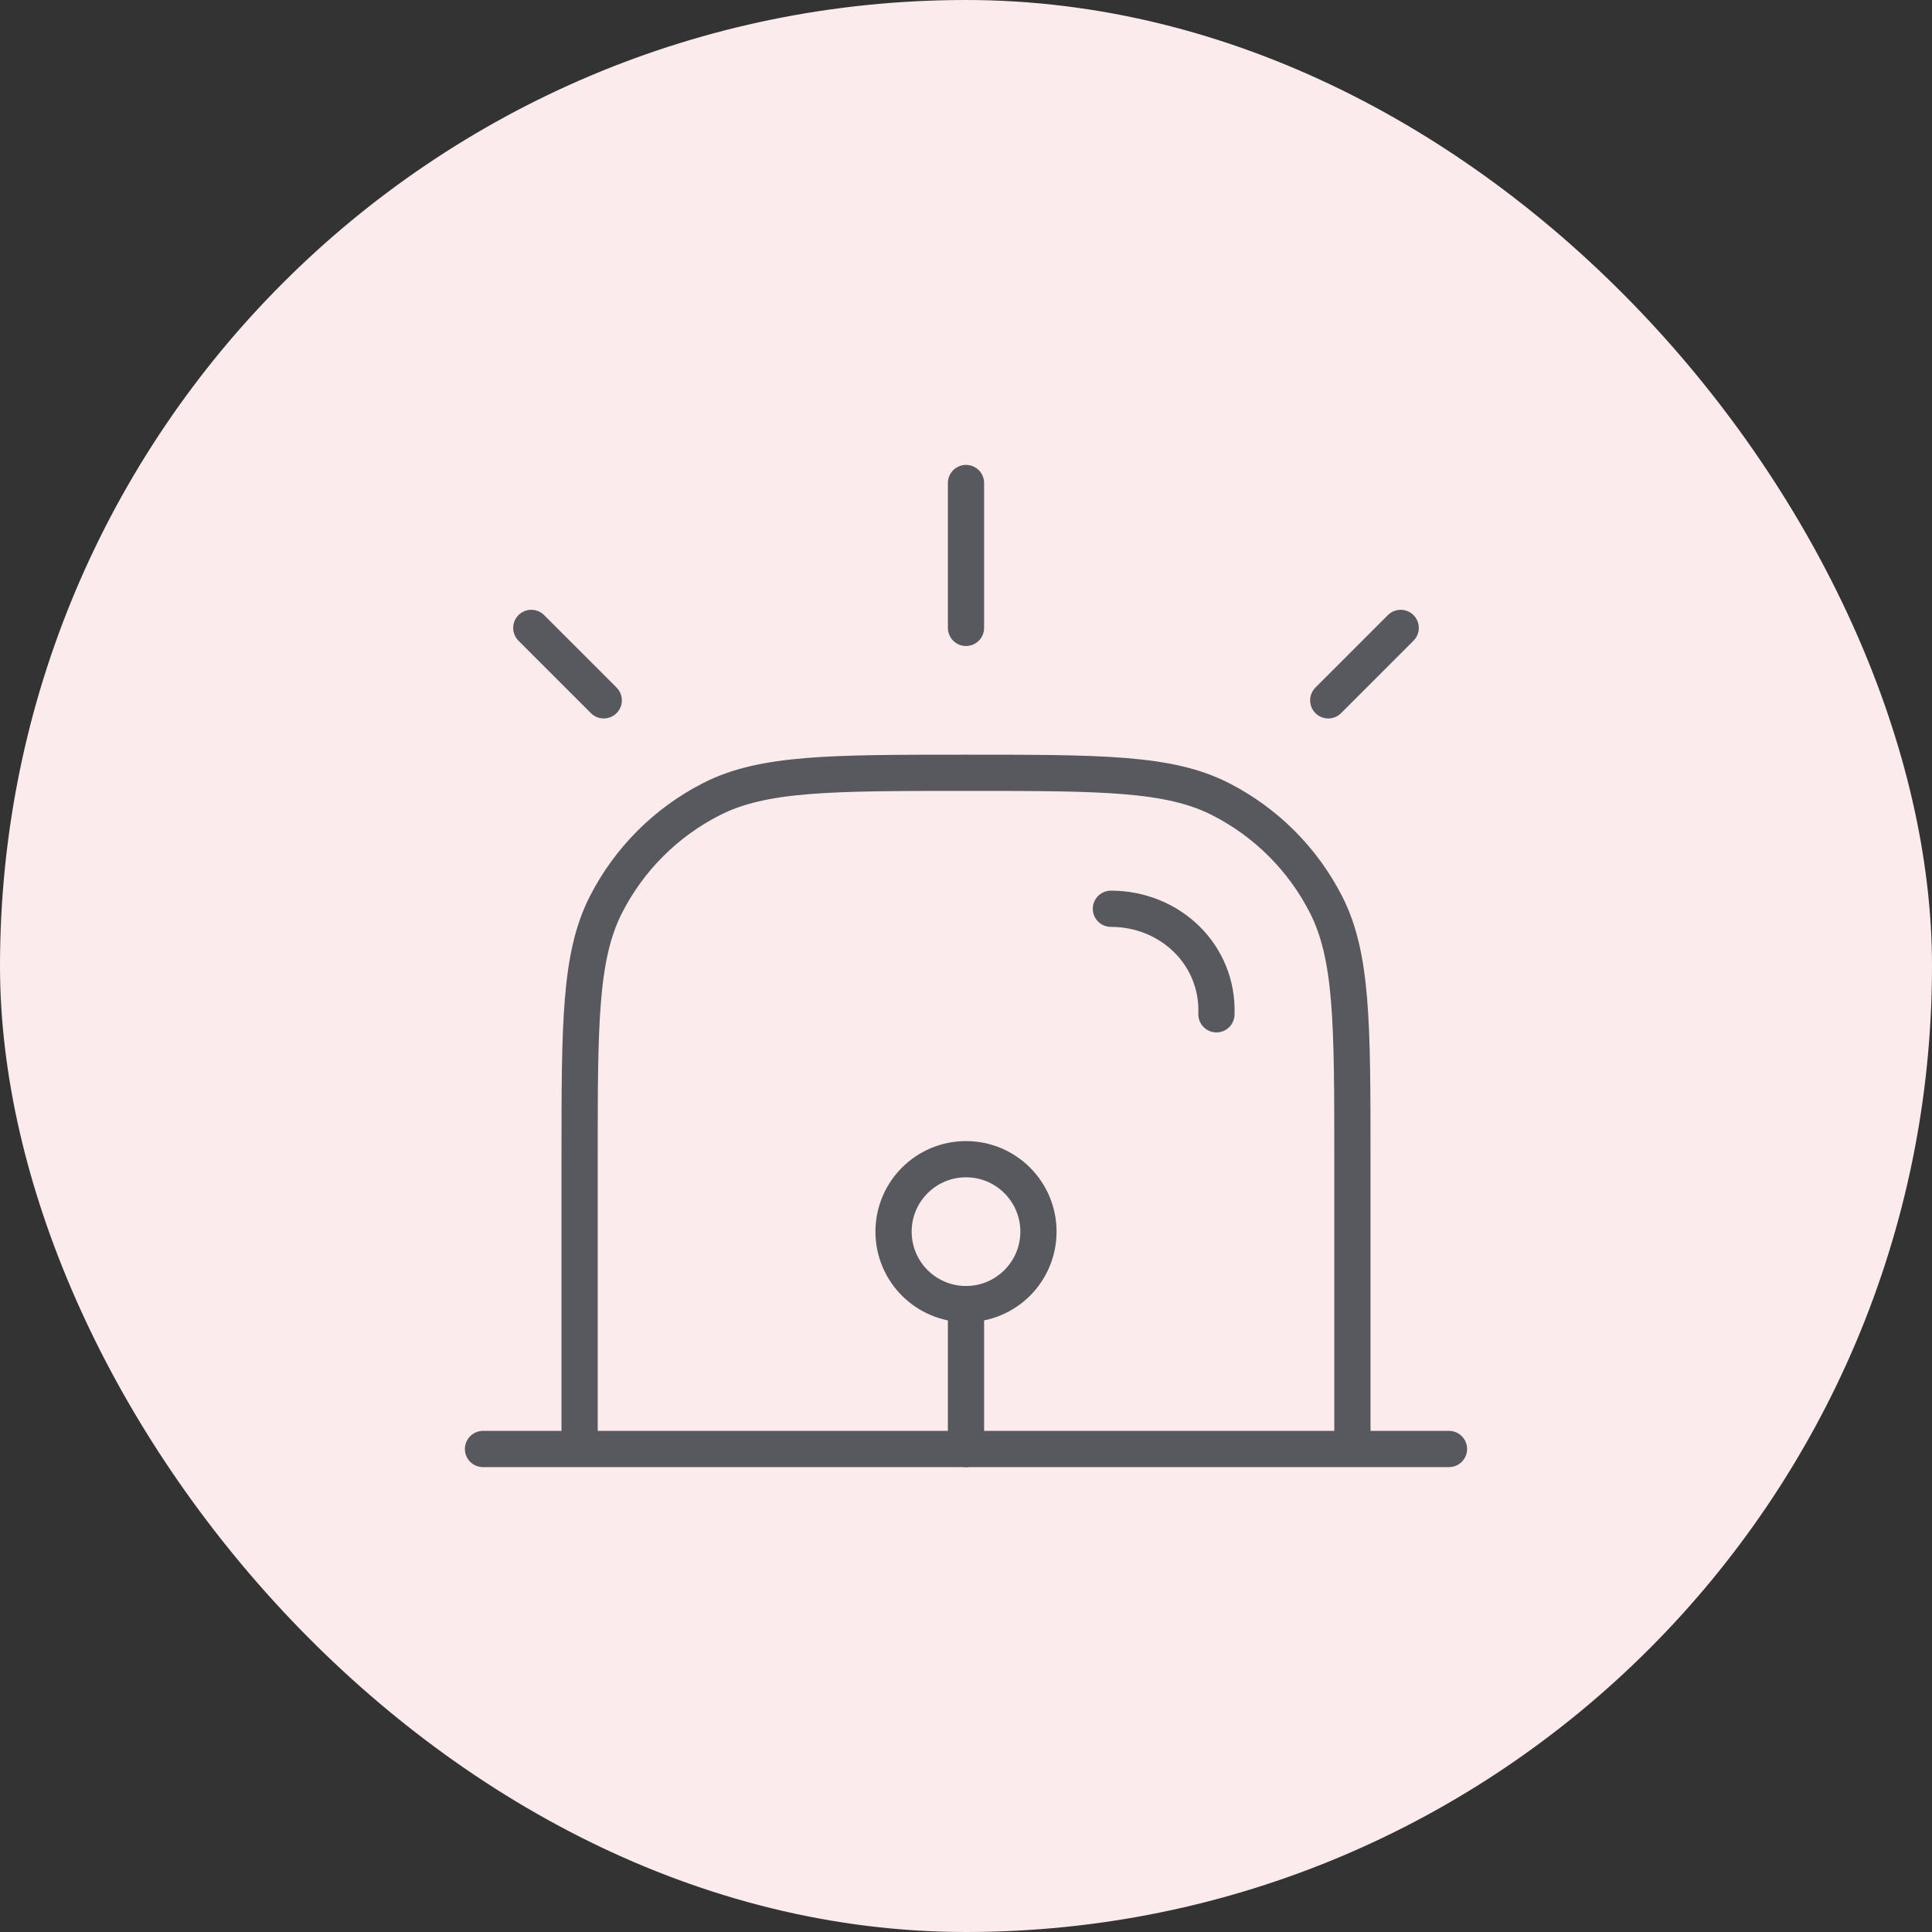 <svg xmlns="http://www.w3.org/2000/svg" width="80" height="80" viewBox="0 0 80 80" fill="none"><rect x="0" y="0" width="80" height="80" fill="#333333" stroke="none"/><rect width="80" height="80" rx="40" fill="#FCEBEC"></rect><path d="M56 60V48C56 42.4 56 39.599 54.91 37.46C53.951 35.578 52.422 34.049 50.54 33.09C48.401 32 45.6 32 40 32C34.4 32 31.599 32 29.46 33.09C27.578 34.049 26.049 35.578 25.09 37.46C24 39.599 24 42.4 24 48V60" stroke="#58595F" stroke-width="1.5"></path><path d="M46 37.63C48.46 37.63 50.46 39.54 50.37 42" stroke="#58595F" stroke-width="1.5" stroke-linecap="round"></path><path d="M20 60H60" stroke="#58595F" stroke-width="1.5" stroke-linecap="round"></path><path d="M40 20V26" stroke="#58595F" stroke-width="1.5" stroke-linecap="round"></path><path d="M58 26L55 29" stroke="#58595F" stroke-width="1.5" stroke-linecap="round"></path><path d="M22 26L25 29" stroke="#58595F" stroke-width="1.5" stroke-linecap="round"></path><path d="M43 51C43 52.657 41.657 54 40 54C38.343 54 37 52.657 37 51C37 49.343 38.343 48 40 48C41.657 48 43 49.343 43 51Z" stroke="#58595F" stroke-width="1.5"></path><path d="M40 54V60" stroke="#58595F" stroke-width="1.5" stroke-linecap="round"></path></svg>
